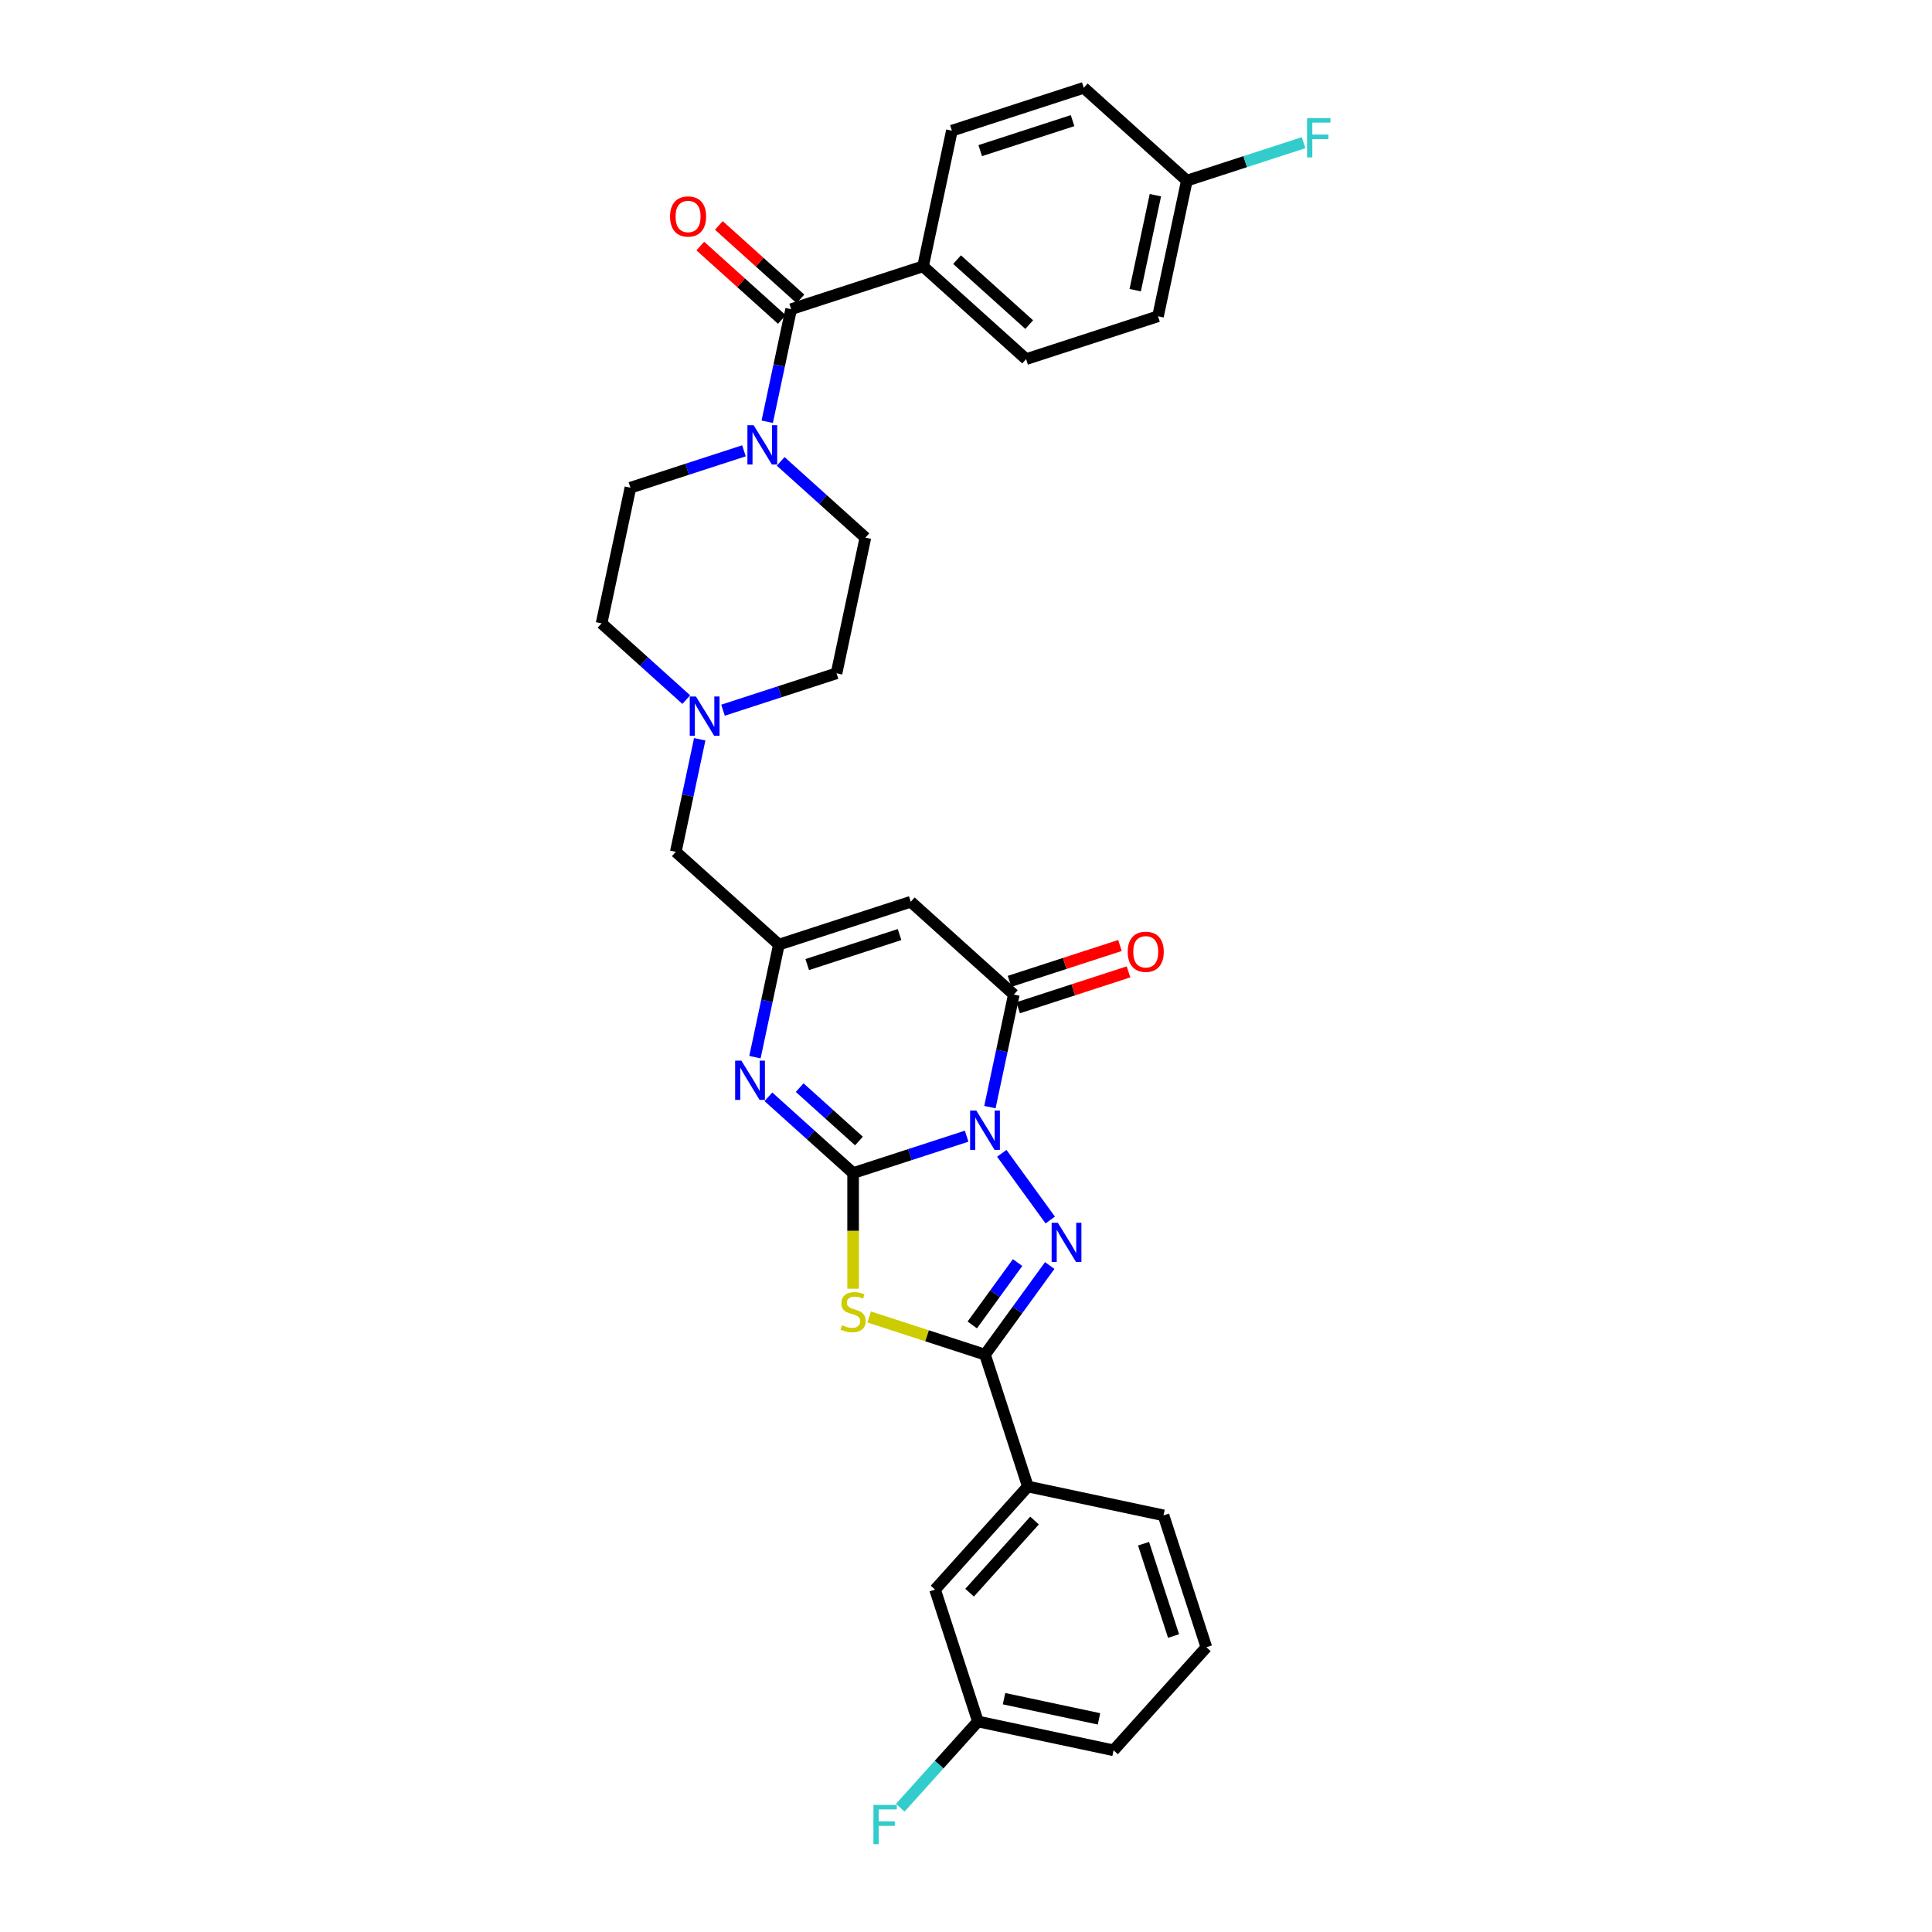 <?xml version='1.0' encoding='iso-8859-1'?>
<svg version='1.1' baseProfile='full'
              xmlns='http://www.w3.org/2000/svg'
                      xmlns:rdkit='http://www.rdkit.org/xml'
                      xmlns:xlink='http://www.w3.org/1999/xlink'
                  xml:space='preserve'
width='1000px' height='1000px' viewBox='0 0 1000 1000'>
<!-- END OF HEADER -->
<rect style='opacity:1.0;fill:#FFFFFF;stroke:none' width='1000' height='1000' x='0' y='0'> </rect>
<path class='bond-0' d='M 500.331,588.085 L 470.948,597.633' style='fill:none;fill-rule:evenodd;stroke:#0000FF;stroke-width:6px;stroke-linecap:butt;stroke-linejoin:miter;stroke-opacity:1' />
<path class='bond-0' d='M 470.948,597.633 L 441.565,607.18' style='fill:none;fill-rule:evenodd;stroke:#000000;stroke-width:6px;stroke-linecap:butt;stroke-linejoin:miter;stroke-opacity:1' />
<path class='bond-1' d='M 518.524,596.956 L 543.609,631.482' style='fill:none;fill-rule:evenodd;stroke:#0000FF;stroke-width:6px;stroke-linecap:butt;stroke-linejoin:miter;stroke-opacity:1' />
<path class='bond-4' d='M 512.378,573.038 L 518.569,543.91' style='fill:none;fill-rule:evenodd;stroke:#0000FF;stroke-width:6px;stroke-linecap:butt;stroke-linejoin:miter;stroke-opacity:1' />
<path class='bond-4' d='M 518.569,543.91 L 524.76,514.782' style='fill:none;fill-rule:evenodd;stroke:#000000;stroke-width:6px;stroke-linecap:butt;stroke-linejoin:miter;stroke-opacity:1' />
<path class='bond-2' d='M 441.565,607.18 L 441.565,637.107' style='fill:none;fill-rule:evenodd;stroke:#000000;stroke-width:6px;stroke-linecap:butt;stroke-linejoin:miter;stroke-opacity:1' />
<path class='bond-2' d='M 441.565,637.107 L 441.565,667.034' style='fill:none;fill-rule:evenodd;stroke:#CCCC00;stroke-width:6px;stroke-linecap:butt;stroke-linejoin:miter;stroke-opacity:1' />
<path class='bond-5' d='M 441.565,607.18 L 419.644,587.442' style='fill:none;fill-rule:evenodd;stroke:#000000;stroke-width:6px;stroke-linecap:butt;stroke-linejoin:miter;stroke-opacity:1' />
<path class='bond-5' d='M 419.644,587.442 L 397.723,567.704' style='fill:none;fill-rule:evenodd;stroke:#0000FF;stroke-width:6px;stroke-linecap:butt;stroke-linejoin:miter;stroke-opacity:1' />
<path class='bond-5' d='M 444.595,590.589 L 429.25,576.773' style='fill:none;fill-rule:evenodd;stroke:#000000;stroke-width:6px;stroke-linecap:butt;stroke-linejoin:miter;stroke-opacity:1' />
<path class='bond-5' d='M 429.25,576.773 L 413.906,562.956' style='fill:none;fill-rule:evenodd;stroke:#0000FF;stroke-width:6px;stroke-linecap:butt;stroke-linejoin:miter;stroke-opacity:1' />
<path class='bond-3' d='M 543.34,655.031 L 526.588,678.089' style='fill:none;fill-rule:evenodd;stroke:#0000FF;stroke-width:6px;stroke-linecap:butt;stroke-linejoin:miter;stroke-opacity:1' />
<path class='bond-3' d='M 526.588,678.089 L 509.836,701.147' style='fill:none;fill-rule:evenodd;stroke:#000000;stroke-width:6px;stroke-linecap:butt;stroke-linejoin:miter;stroke-opacity:1' />
<path class='bond-3' d='M 526.7,653.51 L 514.973,669.65' style='fill:none;fill-rule:evenodd;stroke:#0000FF;stroke-width:6px;stroke-linecap:butt;stroke-linejoin:miter;stroke-opacity:1' />
<path class='bond-3' d='M 514.973,669.65 L 503.246,685.791' style='fill:none;fill-rule:evenodd;stroke:#000000;stroke-width:6px;stroke-linecap:butt;stroke-linejoin:miter;stroke-opacity:1' />
<path class='bond-32' d='M 449.877,681.665 L 479.856,691.406' style='fill:none;fill-rule:evenodd;stroke:#CCCC00;stroke-width:6px;stroke-linecap:butt;stroke-linejoin:miter;stroke-opacity:1' />
<path class='bond-32' d='M 479.856,691.406 L 509.836,701.147' style='fill:none;fill-rule:evenodd;stroke:#000000;stroke-width:6px;stroke-linecap:butt;stroke-linejoin:miter;stroke-opacity:1' />
<path class='bond-10' d='M 509.836,701.147 L 532.018,769.418' style='fill:none;fill-rule:evenodd;stroke:#000000;stroke-width:6px;stroke-linecap:butt;stroke-linejoin:miter;stroke-opacity:1' />
<path class='bond-6' d='M 524.76,514.782 L 471.414,466.748' style='fill:none;fill-rule:evenodd;stroke:#000000;stroke-width:6px;stroke-linecap:butt;stroke-linejoin:miter;stroke-opacity:1' />
<path class='bond-13' d='M 526.979,521.609 L 555.551,512.325' style='fill:none;fill-rule:evenodd;stroke:#000000;stroke-width:6px;stroke-linecap:butt;stroke-linejoin:miter;stroke-opacity:1' />
<path class='bond-13' d='M 555.551,512.325 L 584.123,503.041' style='fill:none;fill-rule:evenodd;stroke:#FF0000;stroke-width:6px;stroke-linecap:butt;stroke-linejoin:miter;stroke-opacity:1' />
<path class='bond-13' d='M 522.542,507.954 L 551.114,498.671' style='fill:none;fill-rule:evenodd;stroke:#000000;stroke-width:6px;stroke-linecap:butt;stroke-linejoin:miter;stroke-opacity:1' />
<path class='bond-13' d='M 551.114,498.671 L 579.686,489.387' style='fill:none;fill-rule:evenodd;stroke:#FF0000;stroke-width:6px;stroke-linecap:butt;stroke-linejoin:miter;stroke-opacity:1' />
<path class='bond-33' d='M 390.76,547.187 L 396.952,518.059' style='fill:none;fill-rule:evenodd;stroke:#0000FF;stroke-width:6px;stroke-linecap:butt;stroke-linejoin:miter;stroke-opacity:1' />
<path class='bond-33' d='M 396.952,518.059 L 403.143,488.931' style='fill:none;fill-rule:evenodd;stroke:#000000;stroke-width:6px;stroke-linecap:butt;stroke-linejoin:miter;stroke-opacity:1' />
<path class='bond-7' d='M 471.414,466.748 L 403.143,488.931' style='fill:none;fill-rule:evenodd;stroke:#000000;stroke-width:6px;stroke-linecap:butt;stroke-linejoin:miter;stroke-opacity:1' />
<path class='bond-7' d='M 465.61,483.73 L 417.82,499.258' style='fill:none;fill-rule:evenodd;stroke:#000000;stroke-width:6px;stroke-linecap:butt;stroke-linejoin:miter;stroke-opacity:1' />
<path class='bond-14' d='M 403.143,488.931 L 349.797,440.898' style='fill:none;fill-rule:evenodd;stroke:#000000;stroke-width:6px;stroke-linecap:butt;stroke-linejoin:miter;stroke-opacity:1' />
<path class='bond-8' d='M 409.496,160.035 L 403.305,189.164' style='fill:none;fill-rule:evenodd;stroke:#000000;stroke-width:6px;stroke-linecap:butt;stroke-linejoin:miter;stroke-opacity:1' />
<path class='bond-8' d='M 403.305,189.164 L 397.113,218.292' style='fill:none;fill-rule:evenodd;stroke:#0000FF;stroke-width:6px;stroke-linecap:butt;stroke-linejoin:miter;stroke-opacity:1' />
<path class='bond-12' d='M 409.496,160.035 L 477.767,137.853' style='fill:none;fill-rule:evenodd;stroke:#000000;stroke-width:6px;stroke-linecap:butt;stroke-linejoin:miter;stroke-opacity:1' />
<path class='bond-15' d='M 414.3,154.701 L 393.19,135.693' style='fill:none;fill-rule:evenodd;stroke:#000000;stroke-width:6px;stroke-linecap:butt;stroke-linejoin:miter;stroke-opacity:1' />
<path class='bond-15' d='M 393.19,135.693 L 372.08,116.686' style='fill:none;fill-rule:evenodd;stroke:#FF0000;stroke-width:6px;stroke-linecap:butt;stroke-linejoin:miter;stroke-opacity:1' />
<path class='bond-15' d='M 404.693,165.37 L 383.583,146.363' style='fill:none;fill-rule:evenodd;stroke:#000000;stroke-width:6px;stroke-linecap:butt;stroke-linejoin:miter;stroke-opacity:1' />
<path class='bond-15' d='M 383.583,146.363 L 362.473,127.355' style='fill:none;fill-rule:evenodd;stroke:#FF0000;stroke-width:6px;stroke-linecap:butt;stroke-linejoin:miter;stroke-opacity:1' />
<path class='bond-9' d='M 385.067,233.339 L 355.684,242.886' style='fill:none;fill-rule:evenodd;stroke:#0000FF;stroke-width:6px;stroke-linecap:butt;stroke-linejoin:miter;stroke-opacity:1' />
<path class='bond-9' d='M 355.684,242.886 L 326.301,252.434' style='fill:none;fill-rule:evenodd;stroke:#000000;stroke-width:6px;stroke-linecap:butt;stroke-linejoin:miter;stroke-opacity:1' />
<path class='bond-35' d='M 404.076,238.809 L 425.997,258.546' style='fill:none;fill-rule:evenodd;stroke:#0000FF;stroke-width:6px;stroke-linecap:butt;stroke-linejoin:miter;stroke-opacity:1' />
<path class='bond-35' d='M 425.997,258.546 L 447.918,278.284' style='fill:none;fill-rule:evenodd;stroke:#000000;stroke-width:6px;stroke-linecap:butt;stroke-linejoin:miter;stroke-opacity:1' />
<path class='bond-18' d='M 532.018,769.418 L 483.985,822.764' style='fill:none;fill-rule:evenodd;stroke:#000000;stroke-width:6px;stroke-linecap:butt;stroke-linejoin:miter;stroke-opacity:1' />
<path class='bond-18' d='M 535.482,787.026 L 501.859,824.368' style='fill:none;fill-rule:evenodd;stroke:#000000;stroke-width:6px;stroke-linecap:butt;stroke-linejoin:miter;stroke-opacity:1' />
<path class='bond-29' d='M 532.018,769.418 L 602.234,784.342' style='fill:none;fill-rule:evenodd;stroke:#000000;stroke-width:6px;stroke-linecap:butt;stroke-linejoin:miter;stroke-opacity:1' />
<path class='bond-11' d='M 362.18,382.642 L 355.988,411.77' style='fill:none;fill-rule:evenodd;stroke:#0000FF;stroke-width:6px;stroke-linecap:butt;stroke-linejoin:miter;stroke-opacity:1' />
<path class='bond-11' d='M 355.988,411.77 L 349.797,440.898' style='fill:none;fill-rule:evenodd;stroke:#000000;stroke-width:6px;stroke-linecap:butt;stroke-linejoin:miter;stroke-opacity:1' />
<path class='bond-21' d='M 374.226,367.594 L 403.609,358.047' style='fill:none;fill-rule:evenodd;stroke:#0000FF;stroke-width:6px;stroke-linecap:butt;stroke-linejoin:miter;stroke-opacity:1' />
<path class='bond-21' d='M 403.609,358.047 L 432.993,348.5' style='fill:none;fill-rule:evenodd;stroke:#000000;stroke-width:6px;stroke-linecap:butt;stroke-linejoin:miter;stroke-opacity:1' />
<path class='bond-22' d='M 355.218,362.125 L 333.297,342.387' style='fill:none;fill-rule:evenodd;stroke:#0000FF;stroke-width:6px;stroke-linecap:butt;stroke-linejoin:miter;stroke-opacity:1' />
<path class='bond-22' d='M 333.297,342.387 L 311.376,322.649' style='fill:none;fill-rule:evenodd;stroke:#000000;stroke-width:6px;stroke-linecap:butt;stroke-linejoin:miter;stroke-opacity:1' />
<path class='bond-19' d='M 477.767,137.853 L 531.113,185.886' style='fill:none;fill-rule:evenodd;stroke:#000000;stroke-width:6px;stroke-linecap:butt;stroke-linejoin:miter;stroke-opacity:1' />
<path class='bond-19' d='M 495.376,134.389 L 532.718,168.012' style='fill:none;fill-rule:evenodd;stroke:#000000;stroke-width:6px;stroke-linecap:butt;stroke-linejoin:miter;stroke-opacity:1' />
<path class='bond-20' d='M 477.767,137.853 L 492.692,67.637' style='fill:none;fill-rule:evenodd;stroke:#000000;stroke-width:6px;stroke-linecap:butt;stroke-linejoin:miter;stroke-opacity:1' />
<path class='bond-16' d='M 326.301,252.434 L 311.376,322.649' style='fill:none;fill-rule:evenodd;stroke:#000000;stroke-width:6px;stroke-linecap:butt;stroke-linejoin:miter;stroke-opacity:1' />
<path class='bond-17' d='M 447.918,278.284 L 432.993,348.5' style='fill:none;fill-rule:evenodd;stroke:#000000;stroke-width:6px;stroke-linecap:butt;stroke-linejoin:miter;stroke-opacity:1' />
<path class='bond-23' d='M 483.985,822.764 L 506.168,891.035' style='fill:none;fill-rule:evenodd;stroke:#000000;stroke-width:6px;stroke-linecap:butt;stroke-linejoin:miter;stroke-opacity:1' />
<path class='bond-25' d='M 531.113,185.886 L 599.384,163.703' style='fill:none;fill-rule:evenodd;stroke:#000000;stroke-width:6px;stroke-linecap:butt;stroke-linejoin:miter;stroke-opacity:1' />
<path class='bond-26' d='M 492.692,67.637 L 560.963,45.455' style='fill:none;fill-rule:evenodd;stroke:#000000;stroke-width:6px;stroke-linecap:butt;stroke-linejoin:miter;stroke-opacity:1' />
<path class='bond-26' d='M 507.369,77.964 L 555.159,62.436' style='fill:none;fill-rule:evenodd;stroke:#000000;stroke-width:6px;stroke-linecap:butt;stroke-linejoin:miter;stroke-opacity:1' />
<path class='bond-27' d='M 506.168,891.035 L 486.07,913.355' style='fill:none;fill-rule:evenodd;stroke:#000000;stroke-width:6px;stroke-linecap:butt;stroke-linejoin:miter;stroke-opacity:1' />
<path class='bond-27' d='M 486.07,913.355 L 465.973,935.675' style='fill:none;fill-rule:evenodd;stroke:#33CCCC;stroke-width:6px;stroke-linecap:butt;stroke-linejoin:miter;stroke-opacity:1' />
<path class='bond-34' d='M 506.168,891.035 L 576.383,905.959' style='fill:none;fill-rule:evenodd;stroke:#000000;stroke-width:6px;stroke-linecap:butt;stroke-linejoin:miter;stroke-opacity:1' />
<path class='bond-34' d='M 519.685,879.23 L 568.836,889.678' style='fill:none;fill-rule:evenodd;stroke:#000000;stroke-width:6px;stroke-linecap:butt;stroke-linejoin:miter;stroke-opacity:1' />
<path class='bond-24' d='M 614.309,93.488 L 560.963,45.455' style='fill:none;fill-rule:evenodd;stroke:#000000;stroke-width:6px;stroke-linecap:butt;stroke-linejoin:miter;stroke-opacity:1' />
<path class='bond-28' d='M 614.309,93.488 L 644.525,83.67' style='fill:none;fill-rule:evenodd;stroke:#000000;stroke-width:6px;stroke-linecap:butt;stroke-linejoin:miter;stroke-opacity:1' />
<path class='bond-28' d='M 644.525,83.67 L 674.741,73.852' style='fill:none;fill-rule:evenodd;stroke:#33CCCC;stroke-width:6px;stroke-linecap:butt;stroke-linejoin:miter;stroke-opacity:1' />
<path class='bond-36' d='M 614.309,93.488 L 599.384,163.703' style='fill:none;fill-rule:evenodd;stroke:#000000;stroke-width:6px;stroke-linecap:butt;stroke-linejoin:miter;stroke-opacity:1' />
<path class='bond-36' d='M 598.027,101.035 L 587.58,150.186' style='fill:none;fill-rule:evenodd;stroke:#000000;stroke-width:6px;stroke-linecap:butt;stroke-linejoin:miter;stroke-opacity:1' />
<path class='bond-30' d='M 602.234,784.342 L 624.416,852.613' style='fill:none;fill-rule:evenodd;stroke:#000000;stroke-width:6px;stroke-linecap:butt;stroke-linejoin:miter;stroke-opacity:1' />
<path class='bond-30' d='M 591.907,799.02 L 607.435,846.809' style='fill:none;fill-rule:evenodd;stroke:#000000;stroke-width:6px;stroke-linecap:butt;stroke-linejoin:miter;stroke-opacity:1' />
<path class='bond-31' d='M 624.416,852.613 L 576.383,905.959' style='fill:none;fill-rule:evenodd;stroke:#000000;stroke-width:6px;stroke-linecap:butt;stroke-linejoin:miter;stroke-opacity:1' />
<path  class='atom-0' d='M 505.342 574.833
L 512.003 585.6
Q 512.664 586.663, 513.726 588.586
Q 514.789 590.51, 514.846 590.625
L 514.846 574.833
L 517.545 574.833
L 517.545 595.162
L 514.76 595.162
L 507.61 583.389
Q 506.777 582.011, 505.887 580.432
Q 505.026 578.852, 504.768 578.364
L 504.768 595.162
L 502.126 595.162
L 502.126 574.833
L 505.342 574.833
' fill='#0000FF'/>
<path  class='atom-2' d='M 547.536 632.907
L 554.197 643.675
Q 554.858 644.737, 555.92 646.661
Q 556.982 648.585, 557.04 648.7
L 557.04 632.907
L 559.739 632.907
L 559.739 653.237
L 556.954 653.237
L 549.804 641.464
Q 548.971 640.086, 548.081 638.506
Q 547.22 636.927, 546.961 636.439
L 546.961 653.237
L 544.32 653.237
L 544.32 632.907
L 547.536 632.907
' fill='#0000FF'/>
<path  class='atom-3' d='M 435.822 685.942
Q 436.052 686.028, 436.999 686.43
Q 437.947 686.832, 438.98 687.09
Q 440.043 687.32, 441.076 687.32
Q 443 687.32, 444.12 686.401
Q 445.24 685.453, 445.24 683.817
Q 445.24 682.697, 444.666 682.008
Q 444.12 681.319, 443.259 680.945
Q 442.397 680.572, 440.962 680.141
Q 439.153 679.596, 438.061 679.079
Q 436.999 678.562, 436.224 677.471
Q 435.477 676.38, 435.477 674.542
Q 435.477 671.987, 437.2 670.407
Q 438.952 668.828, 442.397 668.828
Q 444.752 668.828, 447.422 669.948
L 446.762 672.159
Q 444.321 671.154, 442.483 671.154
Q 440.502 671.154, 439.411 671.987
Q 438.32 672.791, 438.349 674.198
Q 438.349 675.289, 438.894 675.949
Q 439.468 676.61, 440.272 676.983
Q 441.105 677.356, 442.483 677.787
Q 444.321 678.361, 445.412 678.935
Q 446.503 679.51, 447.279 680.687
Q 448.083 681.835, 448.083 683.817
Q 448.083 686.631, 446.187 688.152
Q 444.321 689.646, 441.191 689.646
Q 439.382 689.646, 438.004 689.244
Q 436.655 688.87, 435.047 688.21
L 435.822 685.942
' fill='#CCCC00'/>
<path  class='atom-6' d='M 383.725 548.982
L 390.386 559.75
Q 391.047 560.812, 392.109 562.736
Q 393.172 564.66, 393.229 564.775
L 393.229 548.982
L 395.928 548.982
L 395.928 569.311
L 393.143 569.311
L 385.993 557.539
Q 385.16 556.16, 384.27 554.581
Q 383.409 553.002, 383.15 552.514
L 383.15 569.311
L 380.509 569.311
L 380.509 548.982
L 383.725 548.982
' fill='#0000FF'/>
<path  class='atom-10' d='M 390.078 220.086
L 396.739 230.854
Q 397.4 231.916, 398.462 233.84
Q 399.525 235.764, 399.582 235.879
L 399.582 220.086
L 402.281 220.086
L 402.281 240.416
L 399.496 240.416
L 392.346 228.643
Q 391.513 227.265, 390.623 225.686
Q 389.762 224.106, 389.504 223.618
L 389.504 240.416
L 386.862 240.416
L 386.862 220.086
L 390.078 220.086
' fill='#0000FF'/>
<path  class='atom-12' d='M 360.228 360.518
L 366.89 371.285
Q 367.55 372.348, 368.613 374.272
Q 369.675 376.195, 369.732 376.31
L 369.732 360.518
L 372.432 360.518
L 372.432 380.847
L 369.646 380.847
L 362.497 369.074
Q 361.664 367.696, 360.774 366.117
Q 359.912 364.538, 359.654 364.049
L 359.654 380.847
L 357.012 380.847
L 357.012 360.518
L 360.228 360.518
' fill='#0000FF'/>
<path  class='atom-14' d='M 583.699 492.656
Q 583.699 487.775, 586.111 485.047
Q 588.523 482.319, 593.031 482.319
Q 597.539 482.319, 599.951 485.047
Q 602.363 487.775, 602.363 492.656
Q 602.363 497.595, 599.923 500.409
Q 597.482 503.194, 593.031 503.194
Q 588.552 503.194, 586.111 500.409
Q 583.699 497.624, 583.699 492.656
M 593.031 500.897
Q 596.132 500.897, 597.798 498.83
Q 599.492 496.734, 599.492 492.656
Q 599.492 488.665, 597.798 486.655
Q 596.132 484.617, 593.031 484.617
Q 589.93 484.617, 588.236 486.627
Q 586.571 488.636, 586.571 492.656
Q 586.571 496.762, 588.236 498.83
Q 589.93 500.897, 593.031 500.897
' fill='#FF0000'/>
<path  class='atom-16' d='M 346.818 112.06
Q 346.818 107.178, 349.23 104.451
Q 351.642 101.723, 356.15 101.723
Q 360.658 101.723, 363.07 104.451
Q 365.482 107.178, 365.482 112.06
Q 365.482 116.998, 363.041 119.812
Q 360.601 122.598, 356.15 122.598
Q 351.671 122.598, 349.23 119.812
Q 346.818 117.027, 346.818 112.06
M 356.15 120.301
Q 359.251 120.301, 360.917 118.233
Q 362.611 116.137, 362.611 112.06
Q 362.611 108.068, 360.917 106.059
Q 359.251 104.02, 356.15 104.02
Q 353.049 104.02, 351.355 106.03
Q 349.69 108.04, 349.69 112.06
Q 349.69 116.166, 351.355 118.233
Q 353.049 120.301, 356.15 120.301
' fill='#FF0000'/>
<path  class='atom-28' d='M 452.09 934.216
L 464.179 934.216
L 464.179 936.542
L 454.818 936.542
L 454.818 942.715
L 463.145 942.715
L 463.145 945.07
L 454.818 945.07
L 454.818 954.545
L 452.09 954.545
L 452.09 934.216
' fill='#33CCCC'/>
<path  class='atom-29' d='M 676.536 61.14
L 688.624 61.14
L 688.624 63.466
L 679.264 63.466
L 679.264 69.64
L 687.591 69.64
L 687.591 71.994
L 679.264 71.994
L 679.264 81.47
L 676.536 81.47
L 676.536 61.14
' fill='#33CCCC'/>
</svg>
